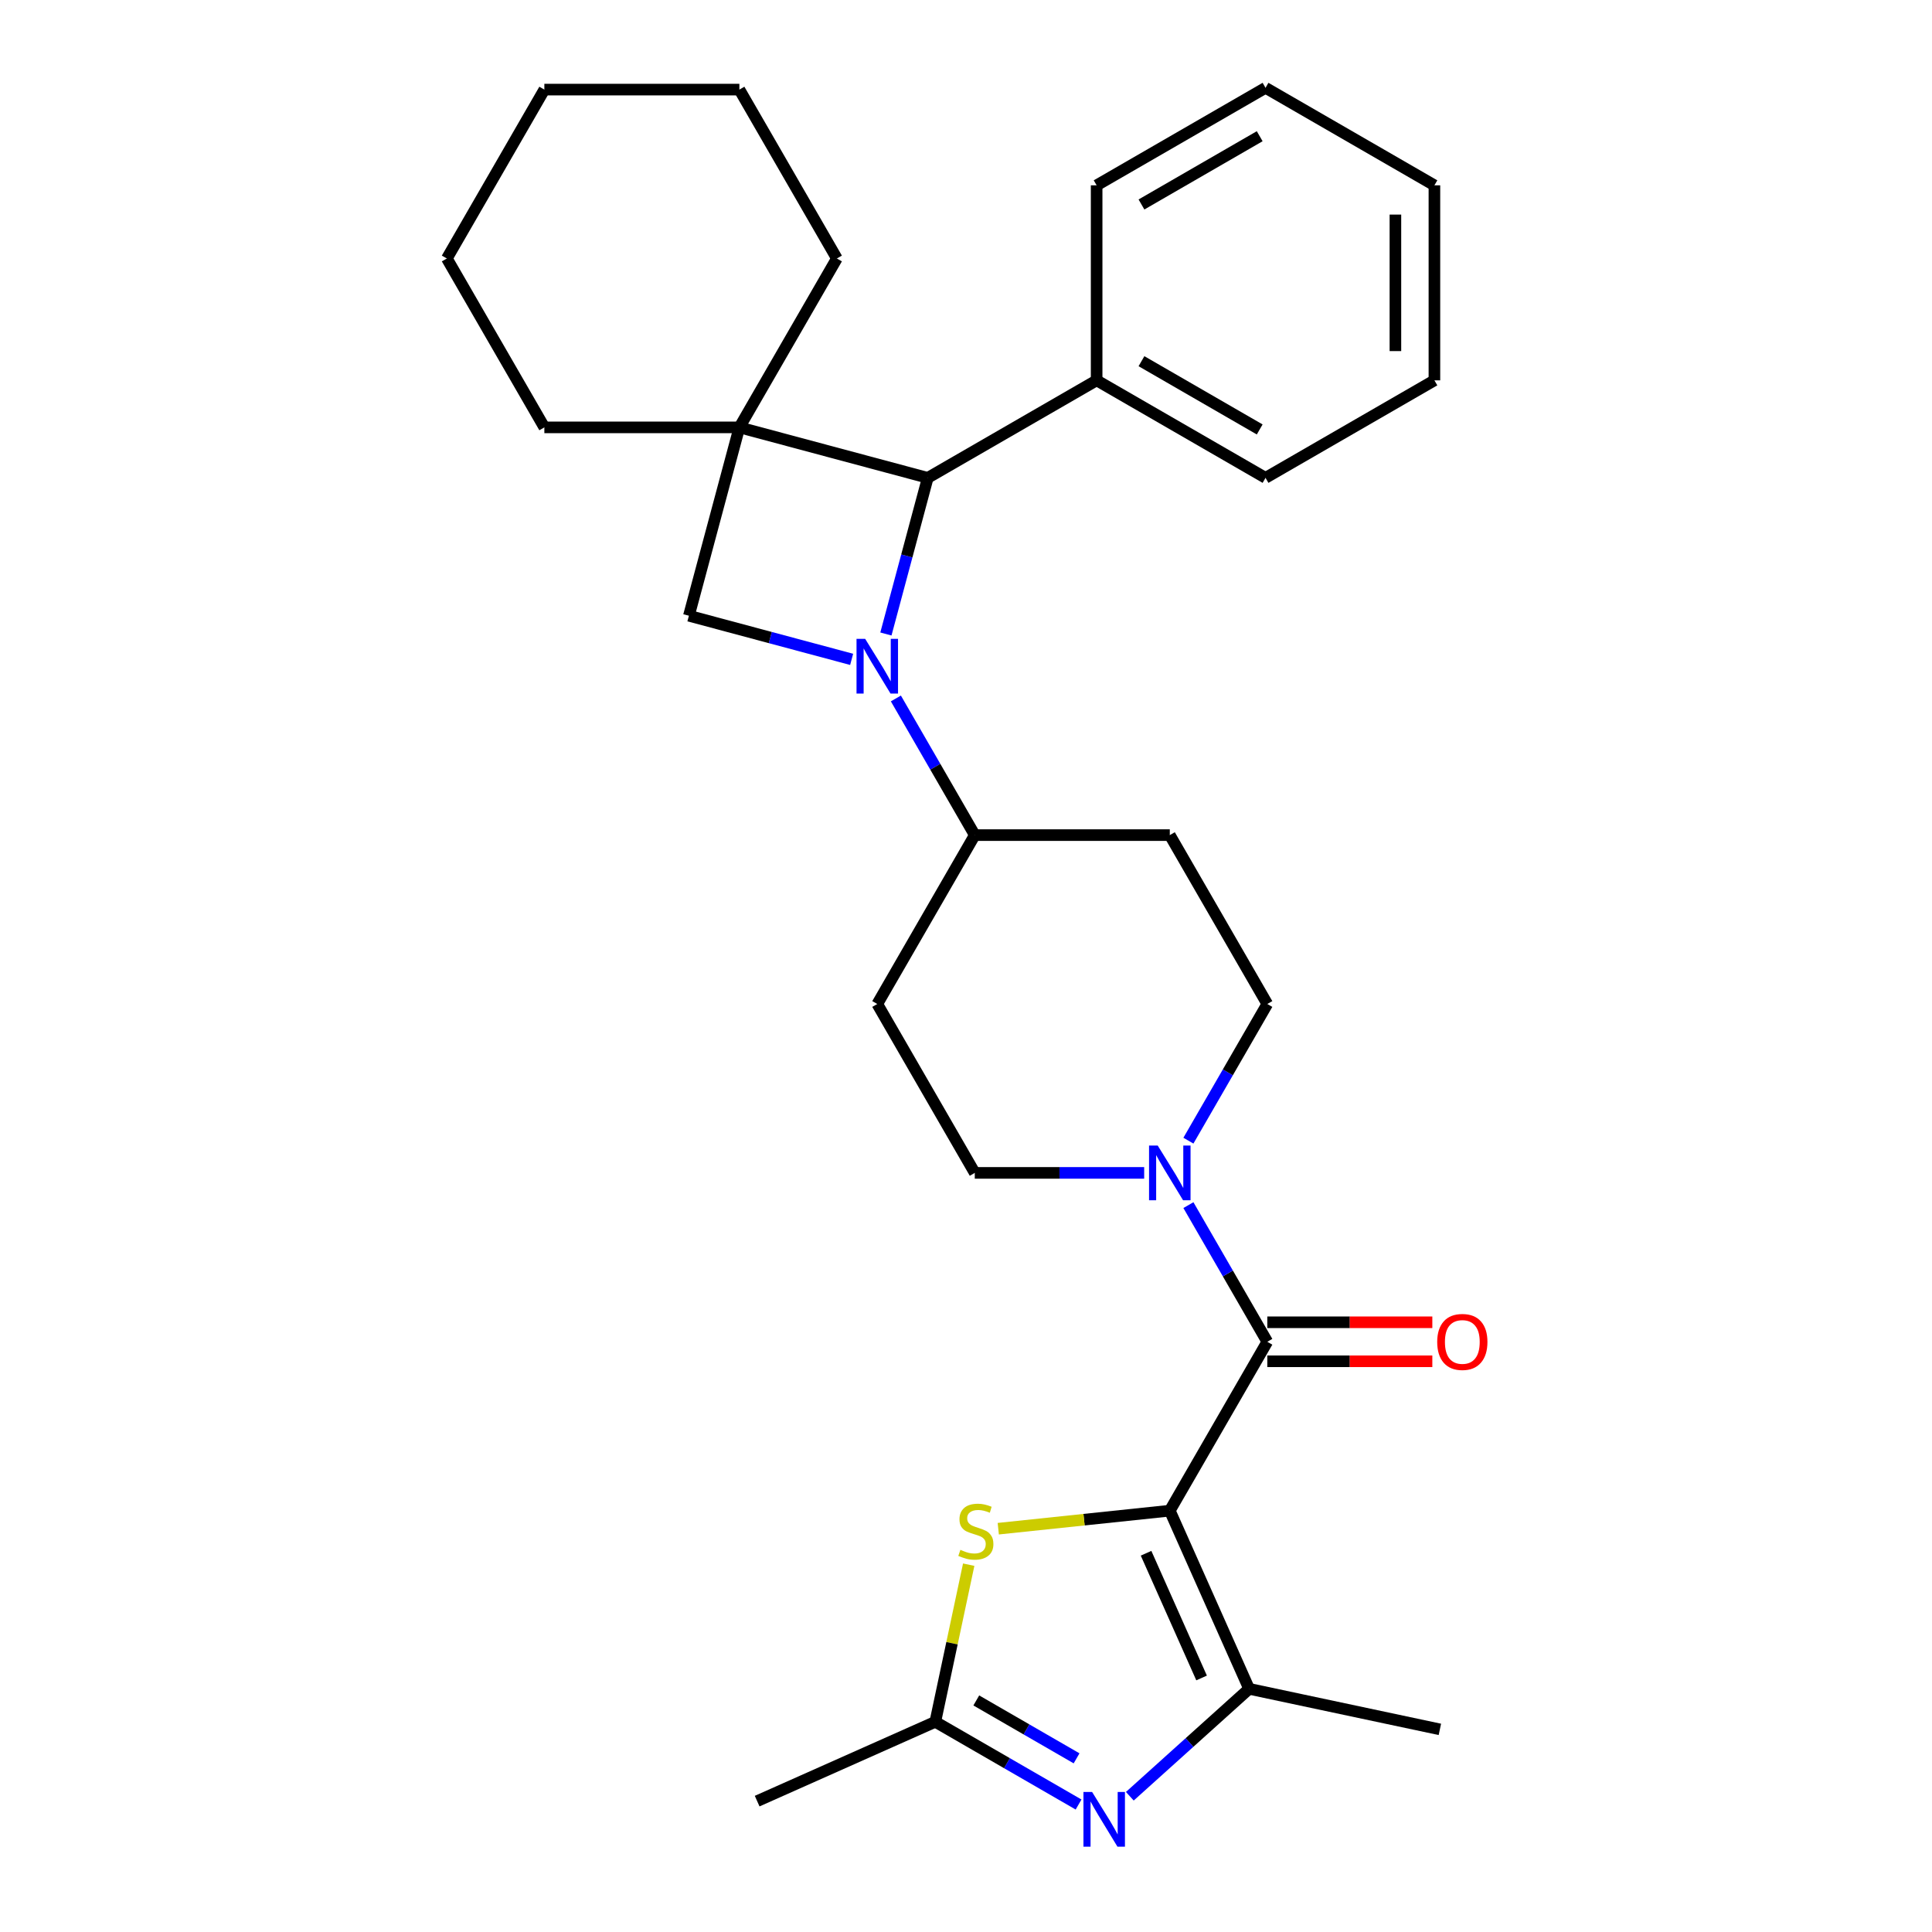 <?xml version='1.0' encoding='iso-8859-1'?>
<svg version='1.1' baseProfile='full'
              xmlns='http://www.w3.org/2000/svg'
                      xmlns:rdkit='http://www.rdkit.org/xml'
                      xmlns:xlink='http://www.w3.org/1999/xlink'
                  xml:space='preserve'
width='1000px' height='1000px' viewBox='0 0 1000 1000'>
<!-- END OF HEADER -->
<rect style='opacity:1.0;fill:#FFFFFF;stroke:none' width='1000' height='1000' x='0' y='0'> </rect>
<path class='bond-1' d='M 605.485,781.92 L 655.955,694.503' style='fill:none;fill-rule:evenodd;stroke:#000000;stroke-width:6px;stroke-linecap:butt;stroke-linejoin:miter;stroke-opacity:1' />
<path class='bond-3' d='M 605.485,781.92 L 646.541,874.133' style='fill:none;fill-rule:evenodd;stroke:#000000;stroke-width:6px;stroke-linecap:butt;stroke-linejoin:miter;stroke-opacity:1' />
<path class='bond-3' d='M 593.201,803.963 L 621.94,868.512' style='fill:none;fill-rule:evenodd;stroke:#000000;stroke-width:6px;stroke-linecap:butt;stroke-linejoin:miter;stroke-opacity:1' />
<path class='bond-5' d='M 605.485,781.92 L 561.093,786.585' style='fill:none;fill-rule:evenodd;stroke:#000000;stroke-width:6px;stroke-linecap:butt;stroke-linejoin:miter;stroke-opacity:1' />
<path class='bond-5' d='M 561.093,786.585 L 516.701,791.251' style='fill:none;fill-rule:evenodd;stroke:#CCCC00;stroke-width:6px;stroke-linecap:butt;stroke-linejoin:miter;stroke-opacity:1' />
<path class='bond-0' d='M 463.707,361.519 L 484.126,396.886' style='fill:none;fill-rule:evenodd;stroke:#0000FF;stroke-width:6px;stroke-linecap:butt;stroke-linejoin:miter;stroke-opacity:1' />
<path class='bond-0' d='M 484.126,396.886 L 504.545,432.252' style='fill:none;fill-rule:evenodd;stroke:#000000;stroke-width:6px;stroke-linecap:butt;stroke-linejoin:miter;stroke-opacity:1' />
<path class='bond-6' d='M 458.545,328.152 L 469.372,287.744' style='fill:none;fill-rule:evenodd;stroke:#0000FF;stroke-width:6px;stroke-linecap:butt;stroke-linejoin:miter;stroke-opacity:1' />
<path class='bond-6' d='M 469.372,287.744 L 480.2,247.335' style='fill:none;fill-rule:evenodd;stroke:#000000;stroke-width:6px;stroke-linecap:butt;stroke-linejoin:miter;stroke-opacity:1' />
<path class='bond-7' d='M 440.811,341.282 L 398.693,329.996' style='fill:none;fill-rule:evenodd;stroke:#0000FF;stroke-width:6px;stroke-linecap:butt;stroke-linejoin:miter;stroke-opacity:1' />
<path class='bond-7' d='M 398.693,329.996 L 356.574,318.71' style='fill:none;fill-rule:evenodd;stroke:#000000;stroke-width:6px;stroke-linecap:butt;stroke-linejoin:miter;stroke-opacity:1' />
<path class='bond-8' d='M 655.955,694.503 L 635.536,659.136' style='fill:none;fill-rule:evenodd;stroke:#000000;stroke-width:6px;stroke-linecap:butt;stroke-linejoin:miter;stroke-opacity:1' />
<path class='bond-8' d='M 635.536,659.136 L 615.117,623.77' style='fill:none;fill-rule:evenodd;stroke:#0000FF;stroke-width:6px;stroke-linecap:butt;stroke-linejoin:miter;stroke-opacity:1' />
<path class='bond-13' d='M 655.955,704.597 L 698.663,704.597' style='fill:none;fill-rule:evenodd;stroke:#000000;stroke-width:6px;stroke-linecap:butt;stroke-linejoin:miter;stroke-opacity:1' />
<path class='bond-13' d='M 698.663,704.597 L 741.372,704.597' style='fill:none;fill-rule:evenodd;stroke:#FF0000;stroke-width:6px;stroke-linecap:butt;stroke-linejoin:miter;stroke-opacity:1' />
<path class='bond-13' d='M 655.955,684.409 L 698.663,684.409' style='fill:none;fill-rule:evenodd;stroke:#000000;stroke-width:6px;stroke-linecap:butt;stroke-linejoin:miter;stroke-opacity:1' />
<path class='bond-13' d='M 698.663,684.409 L 741.372,684.409' style='fill:none;fill-rule:evenodd;stroke:#FF0000;stroke-width:6px;stroke-linecap:butt;stroke-linejoin:miter;stroke-opacity:1' />
<path class='bond-2' d='M 382.699,221.21 L 356.574,318.71' style='fill:none;fill-rule:evenodd;stroke:#000000;stroke-width:6px;stroke-linecap:butt;stroke-linejoin:miter;stroke-opacity:1' />
<path class='bond-17' d='M 382.699,221.21 L 433.169,133.793' style='fill:none;fill-rule:evenodd;stroke:#000000;stroke-width:6px;stroke-linecap:butt;stroke-linejoin:miter;stroke-opacity:1' />
<path class='bond-18' d='M 382.699,221.21 L 281.759,221.21' style='fill:none;fill-rule:evenodd;stroke:#000000;stroke-width:6px;stroke-linecap:butt;stroke-linejoin:miter;stroke-opacity:1' />
<path class='bond-31' d='M 382.699,221.21 L 480.2,247.335' style='fill:none;fill-rule:evenodd;stroke:#000000;stroke-width:6px;stroke-linecap:butt;stroke-linejoin:miter;stroke-opacity:1' />
<path class='bond-4' d='M 646.541,874.133 L 615.666,901.933' style='fill:none;fill-rule:evenodd;stroke:#000000;stroke-width:6px;stroke-linecap:butt;stroke-linejoin:miter;stroke-opacity:1' />
<path class='bond-4' d='M 615.666,901.933 L 584.791,929.733' style='fill:none;fill-rule:evenodd;stroke:#0000FF;stroke-width:6px;stroke-linecap:butt;stroke-linejoin:miter;stroke-opacity:1' />
<path class='bond-19' d='M 646.541,874.133 L 745.275,895.12' style='fill:none;fill-rule:evenodd;stroke:#000000;stroke-width:6px;stroke-linecap:butt;stroke-linejoin:miter;stroke-opacity:1' />
<path class='bond-29' d='M 558.264,934.018 L 521.188,912.611' style='fill:none;fill-rule:evenodd;stroke:#0000FF;stroke-width:6px;stroke-linecap:butt;stroke-linejoin:miter;stroke-opacity:1' />
<path class='bond-29' d='M 521.188,912.611 L 484.111,891.205' style='fill:none;fill-rule:evenodd;stroke:#000000;stroke-width:6px;stroke-linecap:butt;stroke-linejoin:miter;stroke-opacity:1' />
<path class='bond-29' d='M 557.235,910.112 L 531.282,895.128' style='fill:none;fill-rule:evenodd;stroke:#0000FF;stroke-width:6px;stroke-linecap:butt;stroke-linejoin:miter;stroke-opacity:1' />
<path class='bond-29' d='M 531.282,895.128 L 505.328,880.144' style='fill:none;fill-rule:evenodd;stroke:#000000;stroke-width:6px;stroke-linecap:butt;stroke-linejoin:miter;stroke-opacity:1' />
<path class='bond-9' d='M 501.399,809.874 L 492.755,850.54' style='fill:none;fill-rule:evenodd;stroke:#CCCC00;stroke-width:6px;stroke-linecap:butt;stroke-linejoin:miter;stroke-opacity:1' />
<path class='bond-9' d='M 492.755,850.54 L 484.111,891.205' style='fill:none;fill-rule:evenodd;stroke:#000000;stroke-width:6px;stroke-linecap:butt;stroke-linejoin:miter;stroke-opacity:1' />
<path class='bond-16' d='M 480.2,247.335 L 567.617,196.865' style='fill:none;fill-rule:evenodd;stroke:#000000;stroke-width:6px;stroke-linecap:butt;stroke-linejoin:miter;stroke-opacity:1' />
<path class='bond-14' d='M 615.117,590.403 L 635.536,555.036' style='fill:none;fill-rule:evenodd;stroke:#0000FF;stroke-width:6px;stroke-linecap:butt;stroke-linejoin:miter;stroke-opacity:1' />
<path class='bond-14' d='M 635.536,555.036 L 655.955,519.669' style='fill:none;fill-rule:evenodd;stroke:#000000;stroke-width:6px;stroke-linecap:butt;stroke-linejoin:miter;stroke-opacity:1' />
<path class='bond-15' d='M 592.221,607.086 L 548.383,607.086' style='fill:none;fill-rule:evenodd;stroke:#0000FF;stroke-width:6px;stroke-linecap:butt;stroke-linejoin:miter;stroke-opacity:1' />
<path class='bond-15' d='M 548.383,607.086 L 504.545,607.086' style='fill:none;fill-rule:evenodd;stroke:#000000;stroke-width:6px;stroke-linecap:butt;stroke-linejoin:miter;stroke-opacity:1' />
<path class='bond-20' d='M 484.111,891.205 L 391.898,932.261' style='fill:none;fill-rule:evenodd;stroke:#000000;stroke-width:6px;stroke-linecap:butt;stroke-linejoin:miter;stroke-opacity:1' />
<path class='bond-10' d='M 504.545,432.252 L 454.075,519.669' style='fill:none;fill-rule:evenodd;stroke:#000000;stroke-width:6px;stroke-linecap:butt;stroke-linejoin:miter;stroke-opacity:1' />
<path class='bond-30' d='M 504.545,432.252 L 605.485,432.252' style='fill:none;fill-rule:evenodd;stroke:#000000;stroke-width:6px;stroke-linecap:butt;stroke-linejoin:miter;stroke-opacity:1' />
<path class='bond-11' d='M 605.485,432.252 L 655.955,519.669' style='fill:none;fill-rule:evenodd;stroke:#000000;stroke-width:6px;stroke-linecap:butt;stroke-linejoin:miter;stroke-opacity:1' />
<path class='bond-12' d='M 454.075,519.669 L 504.545,607.086' style='fill:none;fill-rule:evenodd;stroke:#000000;stroke-width:6px;stroke-linecap:butt;stroke-linejoin:miter;stroke-opacity:1' />
<path class='bond-21' d='M 567.617,196.865 L 655.033,247.335' style='fill:none;fill-rule:evenodd;stroke:#000000;stroke-width:6px;stroke-linecap:butt;stroke-linejoin:miter;stroke-opacity:1' />
<path class='bond-21' d='M 590.823,186.952 L 652.015,222.281' style='fill:none;fill-rule:evenodd;stroke:#000000;stroke-width:6px;stroke-linecap:butt;stroke-linejoin:miter;stroke-opacity:1' />
<path class='bond-22' d='M 567.617,196.865 L 567.617,95.925' style='fill:none;fill-rule:evenodd;stroke:#000000;stroke-width:6px;stroke-linecap:butt;stroke-linejoin:miter;stroke-opacity:1' />
<path class='bond-24' d='M 433.169,133.793 L 382.699,46.376' style='fill:none;fill-rule:evenodd;stroke:#000000;stroke-width:6px;stroke-linecap:butt;stroke-linejoin:miter;stroke-opacity:1' />
<path class='bond-23' d='M 281.759,221.21 L 231.289,133.793' style='fill:none;fill-rule:evenodd;stroke:#000000;stroke-width:6px;stroke-linecap:butt;stroke-linejoin:miter;stroke-opacity:1' />
<path class='bond-26' d='M 655.033,247.335 L 742.45,196.865' style='fill:none;fill-rule:evenodd;stroke:#000000;stroke-width:6px;stroke-linecap:butt;stroke-linejoin:miter;stroke-opacity:1' />
<path class='bond-25' d='M 567.617,95.925 L 655.033,45.455' style='fill:none;fill-rule:evenodd;stroke:#000000;stroke-width:6px;stroke-linecap:butt;stroke-linejoin:miter;stroke-opacity:1' />
<path class='bond-25' d='M 590.823,105.837 L 652.015,70.508' style='fill:none;fill-rule:evenodd;stroke:#000000;stroke-width:6px;stroke-linecap:butt;stroke-linejoin:miter;stroke-opacity:1' />
<path class='bond-28' d='M 231.289,133.793 L 281.759,46.376' style='fill:none;fill-rule:evenodd;stroke:#000000;stroke-width:6px;stroke-linecap:butt;stroke-linejoin:miter;stroke-opacity:1' />
<path class='bond-32' d='M 382.699,46.376 L 281.759,46.376' style='fill:none;fill-rule:evenodd;stroke:#000000;stroke-width:6px;stroke-linecap:butt;stroke-linejoin:miter;stroke-opacity:1' />
<path class='bond-27' d='M 655.033,45.455 L 742.45,95.925' style='fill:none;fill-rule:evenodd;stroke:#000000;stroke-width:6px;stroke-linecap:butt;stroke-linejoin:miter;stroke-opacity:1' />
<path class='bond-33' d='M 742.45,196.865 L 742.45,95.925' style='fill:none;fill-rule:evenodd;stroke:#000000;stroke-width:6px;stroke-linecap:butt;stroke-linejoin:miter;stroke-opacity:1' />
<path class='bond-33' d='M 722.262,181.724 L 722.262,111.066' style='fill:none;fill-rule:evenodd;stroke:#000000;stroke-width:6px;stroke-linecap:butt;stroke-linejoin:miter;stroke-opacity:1' />
<path  class='atom-1' d='M 447.815 330.676
L 457.095 345.676
Q 458.015 347.156, 459.495 349.836
Q 460.975 352.516, 461.055 352.676
L 461.055 330.676
L 464.815 330.676
L 464.815 358.996
L 460.935 358.996
L 450.975 342.596
Q 449.815 340.676, 448.575 338.476
Q 447.375 336.276, 447.015 335.596
L 447.015 358.996
L 443.335 358.996
L 443.335 330.676
L 447.815 330.676
' fill='#0000FF'/>
<path  class='atom-5' d='M 565.268 927.515
L 574.548 942.515
Q 575.468 943.995, 576.948 946.675
Q 578.428 949.355, 578.508 949.515
L 578.508 927.515
L 582.268 927.515
L 582.268 955.835
L 578.388 955.835
L 568.428 939.435
Q 567.268 937.515, 566.028 935.315
Q 564.828 933.115, 564.468 932.435
L 564.468 955.835
L 560.788 955.835
L 560.788 927.515
L 565.268 927.515
' fill='#0000FF'/>
<path  class='atom-6' d='M 497.098 802.191
Q 497.418 802.311, 498.738 802.871
Q 500.058 803.431, 501.498 803.791
Q 502.978 804.111, 504.418 804.111
Q 507.098 804.111, 508.658 802.831
Q 510.218 801.511, 510.218 799.231
Q 510.218 797.671, 509.418 796.711
Q 508.658 795.751, 507.458 795.231
Q 506.258 794.711, 504.258 794.111
Q 501.738 793.351, 500.218 792.631
Q 498.738 791.911, 497.658 790.391
Q 496.618 788.871, 496.618 786.311
Q 496.618 782.751, 499.018 780.551
Q 501.458 778.351, 506.258 778.351
Q 509.538 778.351, 513.258 779.911
L 512.338 782.991
Q 508.938 781.591, 506.378 781.591
Q 503.618 781.591, 502.098 782.751
Q 500.578 783.871, 500.618 785.831
Q 500.618 787.351, 501.378 788.271
Q 502.178 789.191, 503.298 789.711
Q 504.458 790.231, 506.378 790.831
Q 508.938 791.631, 510.458 792.431
Q 511.978 793.231, 513.058 794.871
Q 514.178 796.471, 514.178 799.231
Q 514.178 803.151, 511.538 805.271
Q 508.938 807.351, 504.578 807.351
Q 502.058 807.351, 500.138 806.791
Q 498.258 806.271, 496.018 805.351
L 497.098 802.191
' fill='#CCCC00'/>
<path  class='atom-9' d='M 599.225 592.926
L 608.505 607.926
Q 609.425 609.406, 610.905 612.086
Q 612.385 614.766, 612.465 614.926
L 612.465 592.926
L 616.225 592.926
L 616.225 621.246
L 612.345 621.246
L 602.385 604.846
Q 601.225 602.926, 599.985 600.726
Q 598.785 598.526, 598.425 597.846
L 598.425 621.246
L 594.745 621.246
L 594.745 592.926
L 599.225 592.926
' fill='#0000FF'/>
<path  class='atom-14' d='M 743.895 694.583
Q 743.895 687.783, 747.255 683.983
Q 750.615 680.183, 756.895 680.183
Q 763.175 680.183, 766.535 683.983
Q 769.895 687.783, 769.895 694.583
Q 769.895 701.463, 766.495 705.383
Q 763.095 709.263, 756.895 709.263
Q 750.655 709.263, 747.255 705.383
Q 743.895 701.503, 743.895 694.583
M 756.895 706.063
Q 761.215 706.063, 763.535 703.183
Q 765.895 700.263, 765.895 694.583
Q 765.895 689.023, 763.535 686.223
Q 761.215 683.383, 756.895 683.383
Q 752.575 683.383, 750.215 686.183
Q 747.895 688.983, 747.895 694.583
Q 747.895 700.303, 750.215 703.183
Q 752.575 706.063, 756.895 706.063
' fill='#FF0000'/>
</svg>
